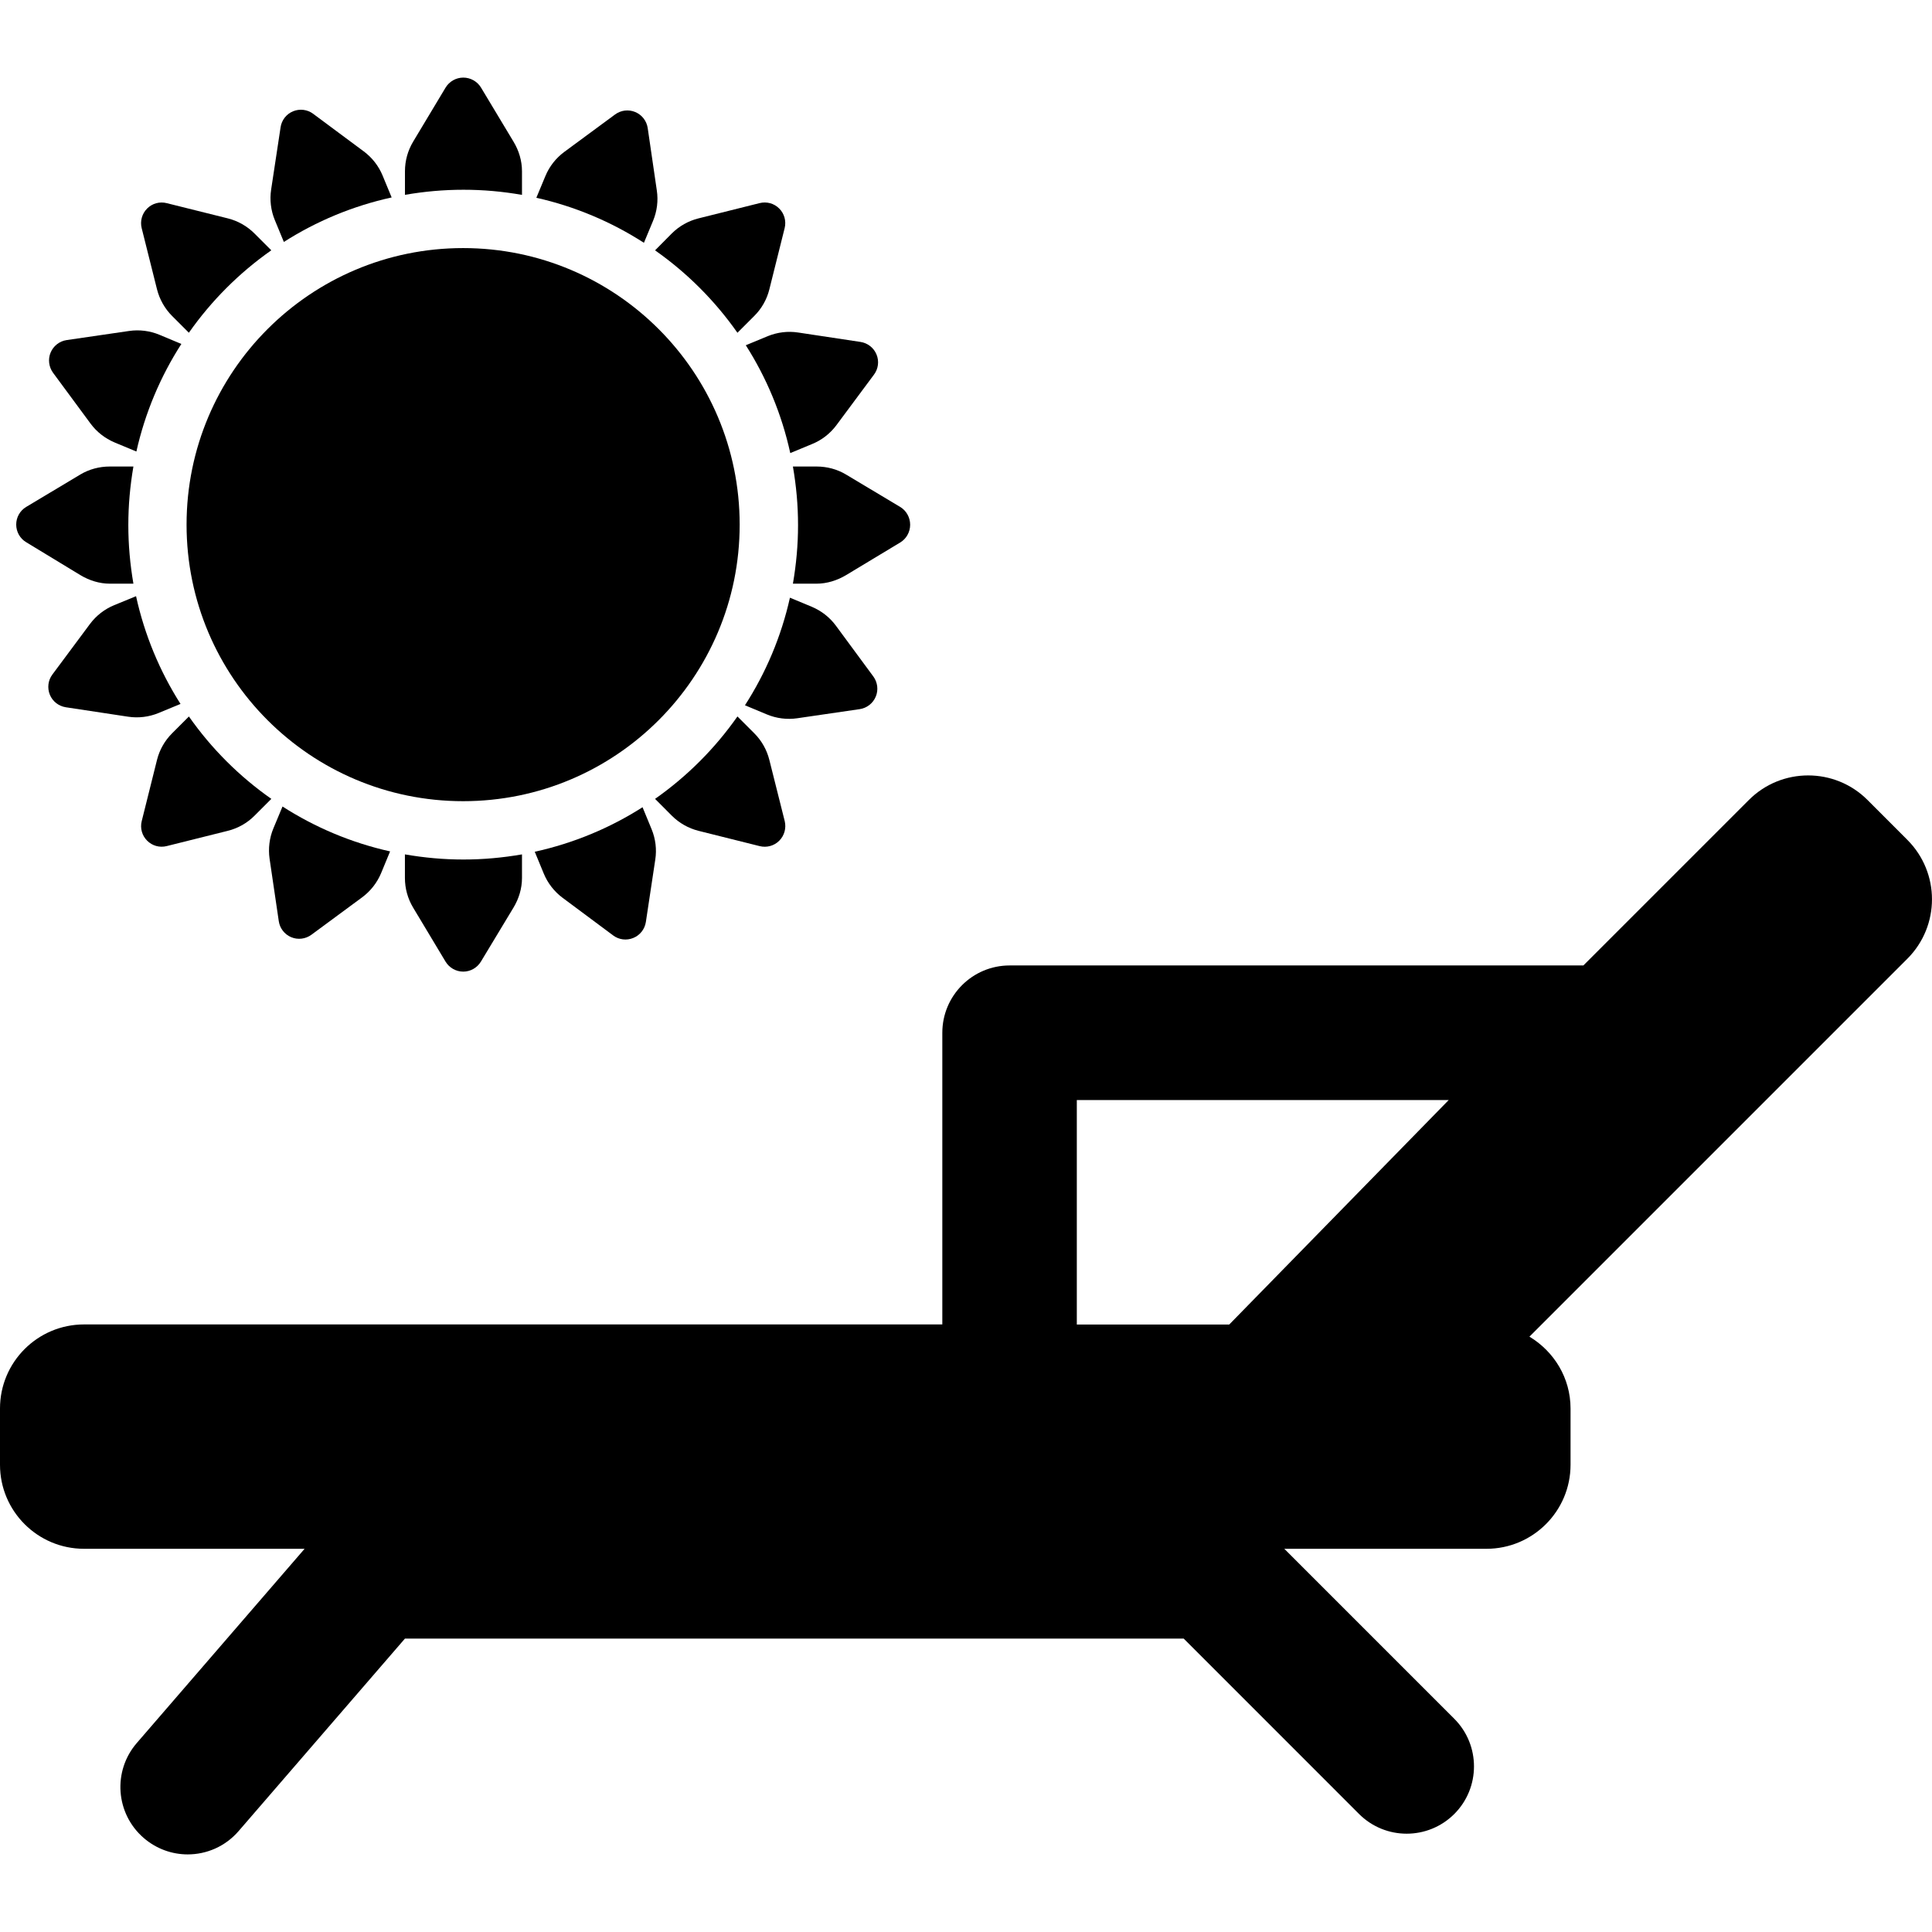 <?xml version="1.0" encoding="iso-8859-1"?>
<!-- Uploaded to: SVG Repo, www.svgrepo.com, Generator: SVG Repo Mixer Tools -->
<!DOCTYPE svg PUBLIC "-//W3C//DTD SVG 1.1//EN" "http://www.w3.org/Graphics/SVG/1.1/DTD/svg11.dtd">
<svg fill="#000000" version="1.1" id="Capa_1" xmlns="http://www.w3.org/2000/svg" xmlns:xlink="http://www.w3.org/1999/xlink" 
	 width="800px" height="800px" viewBox="0 0 46.01 46.01" xml:space="preserve"
	>
<g>
	<g>
		<g>
			<path d="M45.423,20.001l-0.947-0.948c-0.78-0.782-2.05-0.782-2.829,0l-3.939,3.939H24.044c-0.885,0-1.603,0.718-1.603,1.603
				v6.946H2.001C0.896,31.542,0,32.437,0,33.543v1.34c0,1.104,0.896,2.001,2.001,2.001h5.253l-3.996,4.625
				c-0.58,0.67-0.505,1.683,0.164,2.261c0.303,0.262,0.676,0.392,1.048,0.392c0.449,0,0.896-0.188,1.213-0.556l3.961-4.584h18.545
				l4.177,4.178c0.626,0.625,1.641,0.625,2.267,0s0.626-1.642,0-2.268l-4.048-4.048H35.4c1.104,0,2.002-0.896,2.002-2.001v-1.34
				c0-0.729-0.396-1.361-0.979-1.711l9-9C46.205,22.05,46.205,20.783,45.423,20.001z M25.646,26.198h8.854l-5.226,5.345h-3.63
				v-5.345H25.646z"/>
			<g>
				<g>
					<path d="M12.431,4.641V4.078c0-0.249-0.073-0.491-0.201-0.703l-0.774-1.288c-0.089-0.148-0.251-0.239-0.423-0.239
						c-0.172,0-0.333,0.091-0.422,0.239L9.838,3.375C9.711,3.587,9.644,3.83,9.644,4.078V4.64c0.464-0.08,0.92-0.121,1.394-0.121
						S11.966,4.56,12.431,4.641z"/>
				</g>
				<g>
					<path d="M9.643,20.347v0.562c0,0.248,0.067,0.491,0.194,0.703L10.61,22.9c0.089,0.148,0.249,0.239,0.422,0.239
						c0.172,0,0.331-0.091,0.421-0.239l0.777-1.288c0.128-0.212,0.201-0.455,0.201-0.703v-0.562
						c-0.465,0.08-0.921,0.122-1.395,0.122S10.106,20.427,9.643,20.347z"/>
				</g>
				<g>
					<path d="M17.562,7.925l0.401-0.401c0.175-0.174,0.3-0.394,0.359-0.634l0.364-1.457c0.042-0.168-0.007-0.346-0.129-0.467
						c-0.122-0.123-0.299-0.171-0.467-0.129l-1.457,0.364c-0.24,0.06-0.459,0.184-0.635,0.359L15.6,5.962
						C16.362,6.497,17.027,7.162,17.562,7.925z"/>
				</g>
				<g>
					<path d="M4.499,17.063l-0.4,0.4c-0.175,0.174-0.3,0.394-0.36,0.634l-0.364,1.458c-0.042,0.167,0.007,0.344,0.129,0.465
						c0.122,0.123,0.298,0.172,0.467,0.129l1.457-0.364c0.24-0.06,0.459-0.184,0.634-0.36l0.4-0.4
						C5.698,18.49,5.033,17.825,4.499,17.063z"/>
				</g>
				<g>
					<path d="M2.615,13.9h0.562c-0.079-0.464-0.121-0.922-0.121-1.395c0-0.474,0.042-0.93,0.121-1.395H2.615
						c-0.248,0-0.491,0.064-0.703,0.191l-1.288,0.771c-0.148,0.088-0.238,0.248-0.238,0.42c0,0.173,0.09,0.333,0.238,0.421
						l1.288,0.782C2.124,13.823,2.367,13.9,2.615,13.9z"/>
				</g>
				<g>
					<path d="M21.437,12.072l-1.289-0.771c-0.211-0.127-0.454-0.191-0.702-0.191h-0.563c0.08,0.464,0.122,0.92,0.122,1.395
						c0,0.473-0.042,0.93-0.122,1.395h0.563c0.248,0,0.491-0.077,0.702-0.203l1.289-0.777c0.148-0.088,0.238-0.251,0.238-0.423
						C21.675,12.323,21.585,12.161,21.437,12.072z"/>
				</g>
				<g>
					<path d="M3.739,6.89C3.8,7.13,3.924,7.35,4.098,7.524l0.4,0.4c0.535-0.762,1.2-1.428,1.963-1.963l-0.4-0.4
						c-0.175-0.175-0.394-0.3-0.634-0.36L3.971,4.838C3.802,4.795,3.625,4.844,3.503,4.967c-0.122,0.122-0.17,0.299-0.129,0.466
						L3.739,6.89z"/>
				</g>
				<g>
					<path d="M18.322,18.098c-0.06-0.241-0.184-0.46-0.359-0.635l-0.401-0.401c-0.535,0.763-1.2,1.428-1.962,1.963l0.4,0.401
						c0.175,0.175,0.394,0.299,0.635,0.36l1.456,0.364c0.168,0.042,0.345-0.006,0.467-0.129c0.122-0.122,0.17-0.299,0.13-0.466
						L18.322,18.098z"/>
				</g>
				<g>
					<path d="M15.552,5.26c0.095-0.228,0.127-0.479,0.09-0.724L15.425,3.05c-0.025-0.17-0.138-0.316-0.297-0.382
						c-0.159-0.067-0.342-0.044-0.48,0.058l-1.209,0.891c-0.199,0.147-0.355,0.345-0.45,0.574L12.773,4.71
						c0.924,0.207,1.788,0.574,2.562,1.072L15.552,5.26z"/>
				</g>
				<g>
					<path d="M6.511,19.727c-0.095,0.228-0.126,0.479-0.091,0.724l0.219,1.486c0.024,0.17,0.138,0.316,0.296,0.382
						c0.16,0.067,0.342,0.044,0.481-0.058l1.208-0.891c0.199-0.147,0.355-0.346,0.451-0.574l0.215-0.52
						c-0.924-0.206-1.789-0.573-2.562-1.069L6.511,19.727z"/>
				</g>
				<g>
					<path d="M17.761,8.222c0.494,0.775,0.857,1.642,1.059,2.568l0.521-0.216c0.229-0.093,0.428-0.248,0.577-0.447l0.896-1.206
						c0.103-0.138,0.126-0.32,0.06-0.479c-0.065-0.159-0.21-0.273-0.381-0.299l-1.484-0.224c-0.245-0.038-0.495-0.007-0.724,0.086
						L17.761,8.222z"/>
				</g>
				<g>
					<path d="M4.299,16.764c-0.493-0.775-0.856-1.641-1.059-2.566l-0.521,0.214c-0.229,0.094-0.428,0.249-0.576,0.447l-0.896,1.205
						c-0.103,0.138-0.125,0.32-0.06,0.48c0.065,0.16,0.21,0.272,0.38,0.299l1.485,0.225c0.245,0.037,0.496,0.006,0.724-0.088
						L4.299,16.764z"/>
				</g>
				<g>
					<path d="M19.907,14.901c-0.147-0.2-0.346-0.354-0.575-0.451l-0.52-0.216c-0.206,0.924-0.573,1.788-1.071,2.562l0.522,0.218
						c0.228,0.095,0.479,0.127,0.724,0.091l1.486-0.217c0.171-0.025,0.316-0.138,0.383-0.298c0.066-0.158,0.044-0.341-0.058-0.48
						L19.907,14.901z"/>
				</g>
				<g>
					<path d="M2.155,10.086c0.147,0.2,0.346,0.354,0.574,0.451l0.519,0.216c0.207-0.924,0.574-1.789,1.071-2.562L3.798,7.973
						C3.57,7.878,3.319,7.846,3.074,7.882L1.587,8.099c-0.17,0.025-0.315,0.138-0.382,0.298c-0.066,0.158-0.043,0.341,0.058,0.48
						L2.155,10.086z"/>
				</g>
				<g>
					<path d="M6.76,5.762c0.774-0.494,1.641-0.857,2.567-1.06l-0.215-0.52C9.018,3.953,8.863,3.755,8.665,3.607L7.459,2.711
						C7.322,2.607,7.139,2.585,6.98,2.65C6.821,2.715,6.707,2.86,6.682,3.031L6.457,4.515C6.42,4.76,6.45,5.011,6.544,5.239
						L6.76,5.762z"/>
				</g>
				<g>
					<path d="M15.302,19.224c-0.775,0.494-1.641,0.857-2.567,1.06l0.215,0.521c0.095,0.229,0.249,0.427,0.447,0.575l1.205,0.897
						c0.139,0.104,0.32,0.126,0.48,0.06c0.16-0.065,0.272-0.209,0.299-0.38l0.224-1.485c0.038-0.244,0.007-0.495-0.087-0.724
						L15.302,19.224z"/>
				</g>
				<g>
					<circle cx="11.029" cy="12.494" r="6.586"/>
				</g>
			</g>
		</g>
	</g>
</g>
</svg>